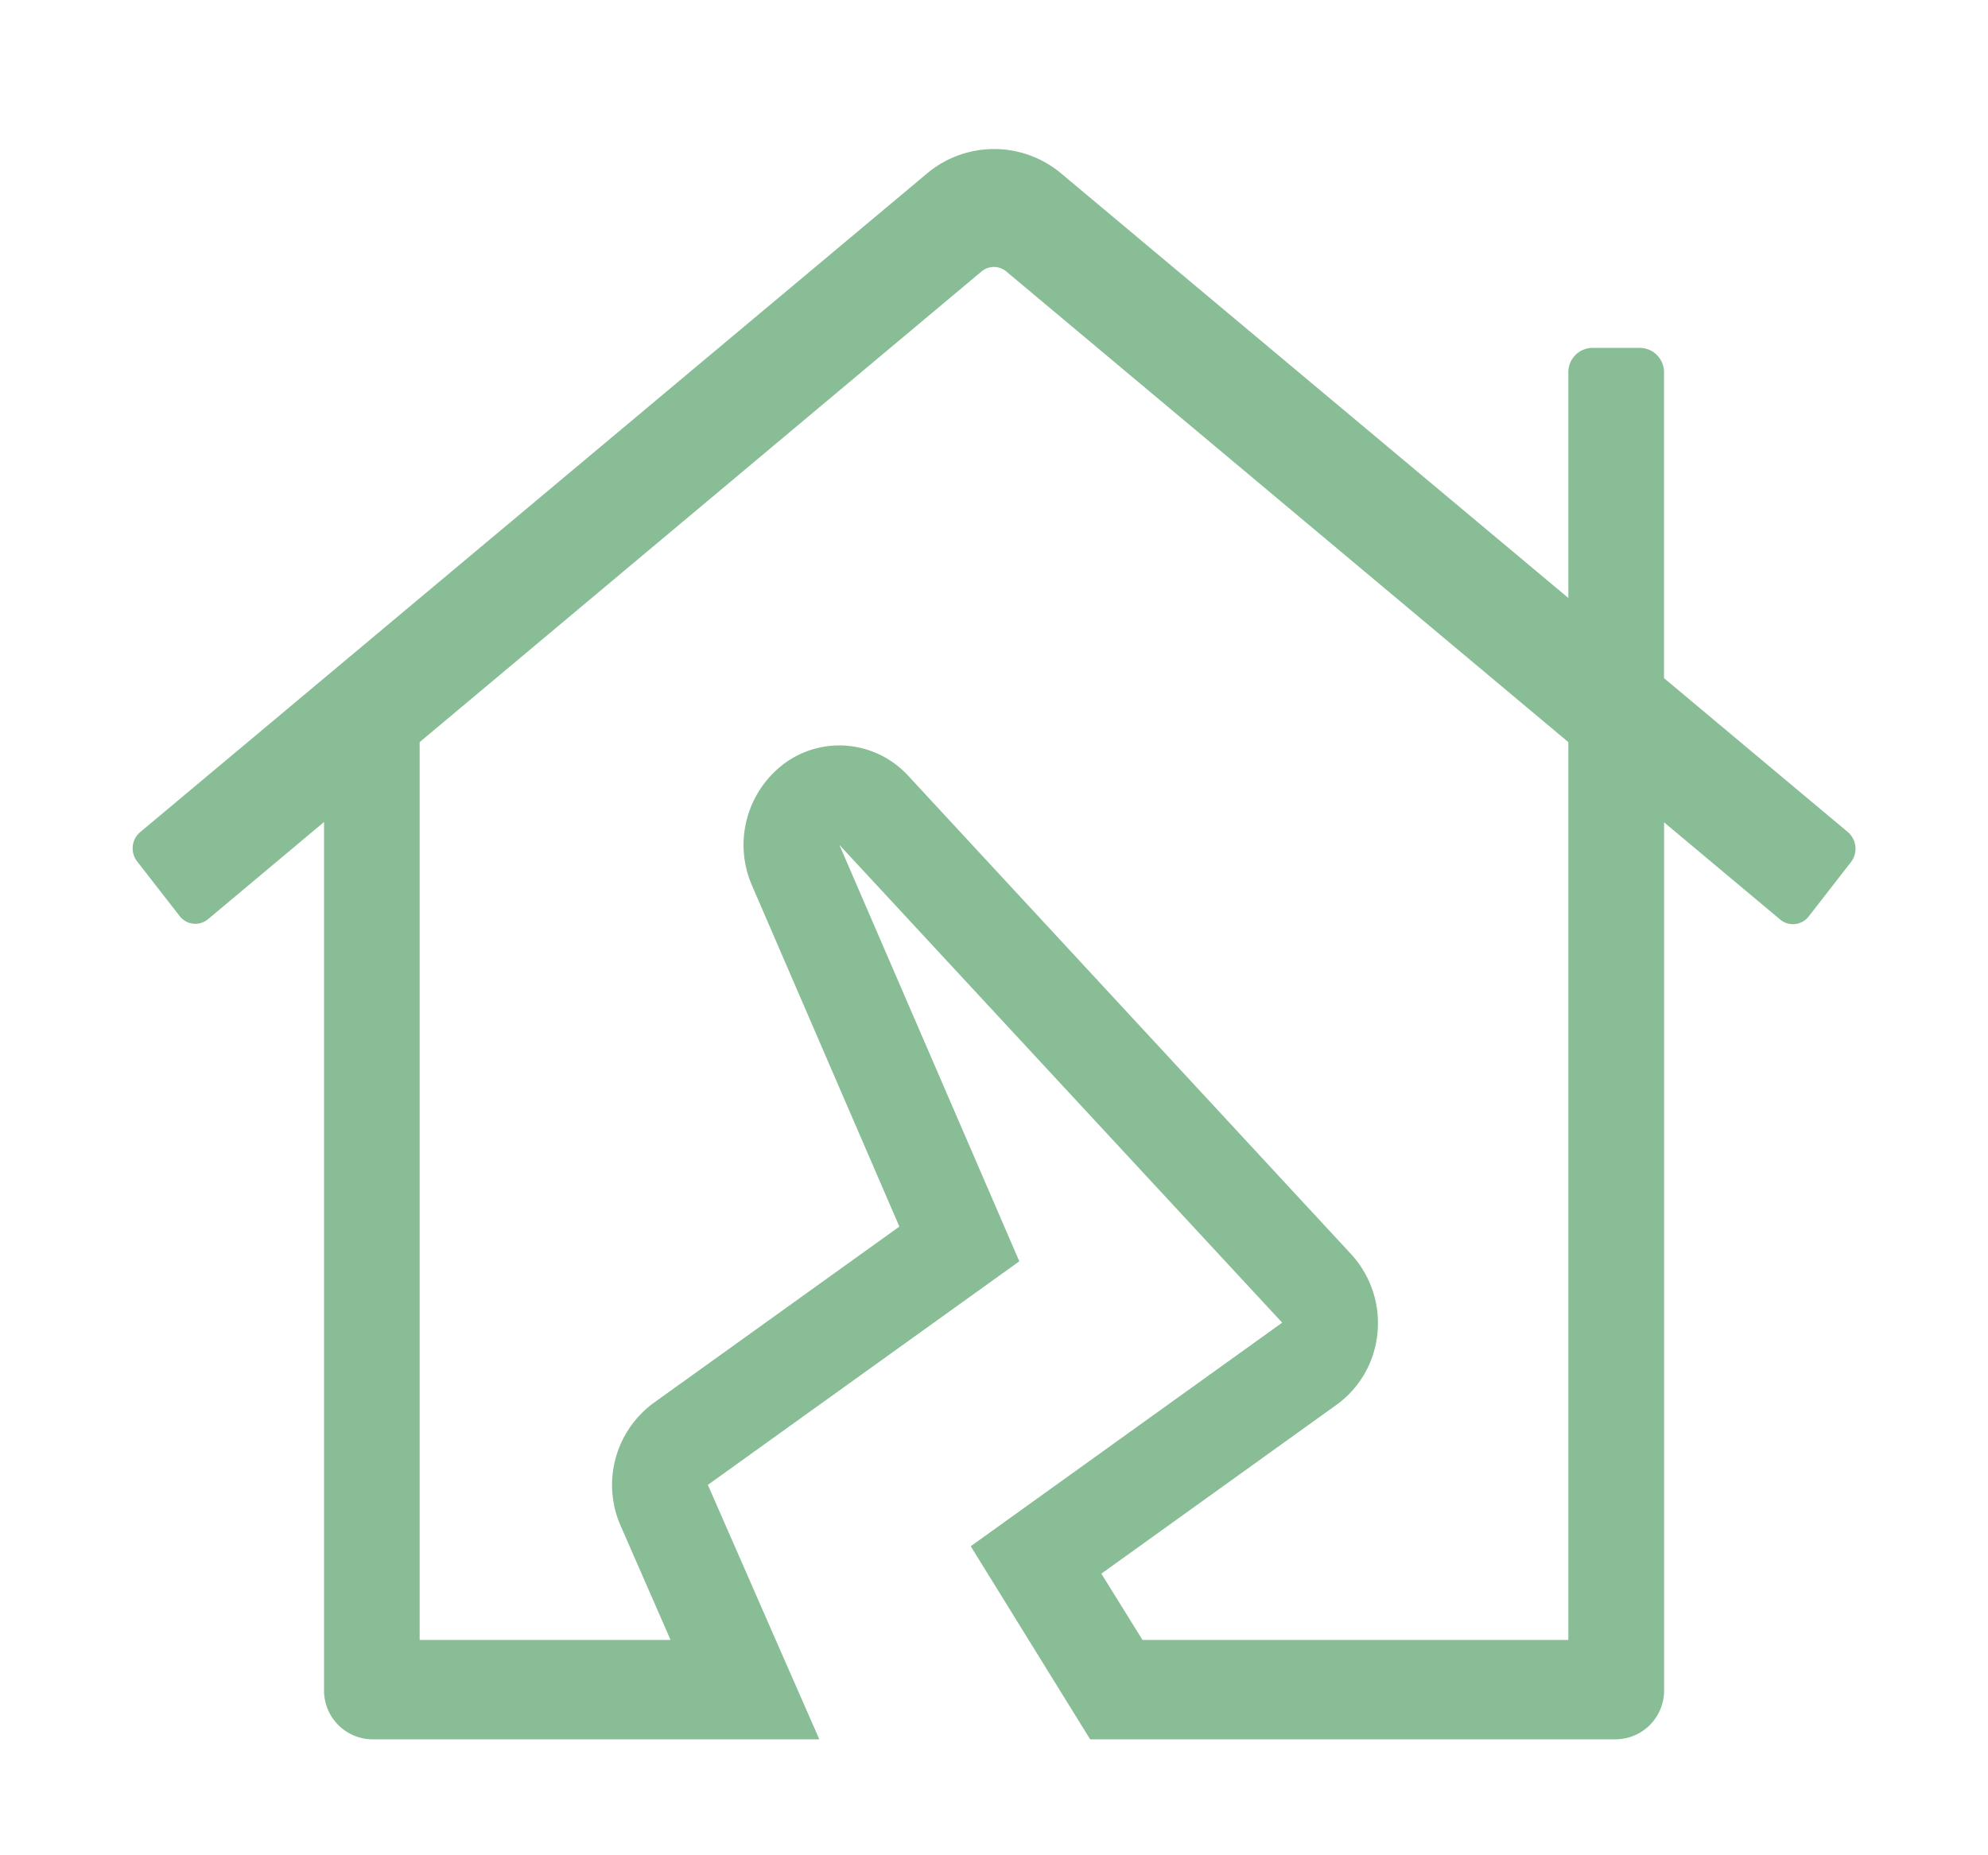 <svg xmlns="http://www.w3.org/2000/svg" xmlns:xlink="http://www.w3.org/1999/xlink" width="30" height="28" viewBox="0 0 30 28"><defs><clipPath id="a"><rect width="30" height="28" transform="translate(18751 2238)" fill="none"/></clipPath></defs><g transform="translate(-18751 -2238)" clip-path="url(#a)"><path d="M25.888-12.44l-2.777-2.325v-4.61a.368.368,0,0,0-.361-.375h-.722a.368.368,0,0,0-.361.375v3.4l-7.645-6.4a1.574,1.574,0,0,0-2.041,0L.114-12.44A.321.321,0,0,0,.069-12l.64.823a.3.3,0,0,0,.239.119.3.3,0,0,0,.193-.071l1.749-1.465V.5a.736.736,0,0,0,.722.75h6.752L9.706-.25,8.682-2.59l4.7-3.374L10.666-12.25l6.683,7.212-4.7,3.374L13.523-.25l.928,1.5h7.938A.736.736,0,0,0,23.112.5V-12.589l1.751,1.466a.3.3,0,0,0,.432-.047l.64-.823A.332.332,0,0,0,25.888-12.44ZM21.667-.25H15.241l-.621-1L18.171-3.8a1.51,1.51,0,0,0,.616-1.084,1.536,1.536,0,0,0-.4-1.19L11.707-13.29a1.416,1.416,0,0,0-1.041-.46,1.405,1.405,0,0,0-.808.257,1.534,1.534,0,0,0-.51,1.857l2.224,5.148L7.86-3.824a1.534,1.534,0,0,0-.493,1.854L8.119-.25H4.333V-13.8l8.475-7.1a.292.292,0,0,1,.19-.071.293.293,0,0,1,.191.071l8.478,7.1Z" transform="translate(18753 2263)" fill="#88bd96"/><path d="M13-23.25a2.087,2.087,0,0,1,1.343.494l6.823,5.712v-2.33a.869.869,0,0,1,.861-.875h.722a.869.869,0,0,1,.861.875V-15l2.605,2.181a.828.828,0,0,1,.112,1.132l-.639.822a.8.8,0,0,1-.633.311.8.8,0,0,1-.514-.187l-.93-.779V.5a1.238,1.238,0,0,1-1.222,1.25H14.172L11.978-1.8,16.6-5.114,12.281-9.771,14-5.793,9.3-2.42,11.128,1.75H3.611A1.238,1.238,0,0,1,2.389.5V-11.521l-.928.777a.8.8,0,0,1-.514.188.8.8,0,0,1-.634-.312l-.637-.819a.822.822,0,0,1,.116-1.136L11.66-22.758A2.086,2.086,0,0,1,13-23.25ZM22.167-14.9,13.7-21.991a1.087,1.087,0,0,0-.7-.259,1.086,1.086,0,0,0-.7.258L.569-12.169l.408.525,2.412-2.02V.5a.238.238,0,0,0,.222.25H9.6L8.061-2.76l4.7-3.376-2.556-5.916.826-.538L18.1-4.962,13.32-1.53,14.73.75h7.66A.238.238,0,0,0,22.612.5V-13.659l2.414,2.021.411-.528-2.824-2.365V-19.25h-.444ZM13-21.469a.794.794,0,0,1,.513.189l8.656,7.249V.25H14.962L13.949-1.388l3.93-2.822a1.008,1.008,0,0,0,.41-.726,1.033,1.033,0,0,0-.265-.8L11.34-12.95a.912.912,0,0,0-.675-.3.906.906,0,0,0-.521.167,1.029,1.029,0,0,0-.337,1.249L12.19-6.317l-4.038,2.9A1.031,1.031,0,0,0,7.825-2.17L8.884.25H3.833V-14.035l8.653-7.246A.794.794,0,0,1,13-21.469Zm8.169,7.9L13-20.405,4.833-13.568V-.75H7.355L6.909-1.769a2.036,2.036,0,0,1,.66-2.461l3.385-2.43L8.889-11.438A2.033,2.033,0,0,1,9.57-13.9a1.9,1.9,0,0,1,1.1-.348,1.927,1.927,0,0,1,1.408.62l6.683,7.212a2.033,2.033,0,0,1,.527,1.578A2.007,2.007,0,0,1,18.462-3.4L15.29-1.121l.229.37h5.648Z" transform="translate(18753 2263)" fill="rgba(0,0,0,0)"/></g></svg>